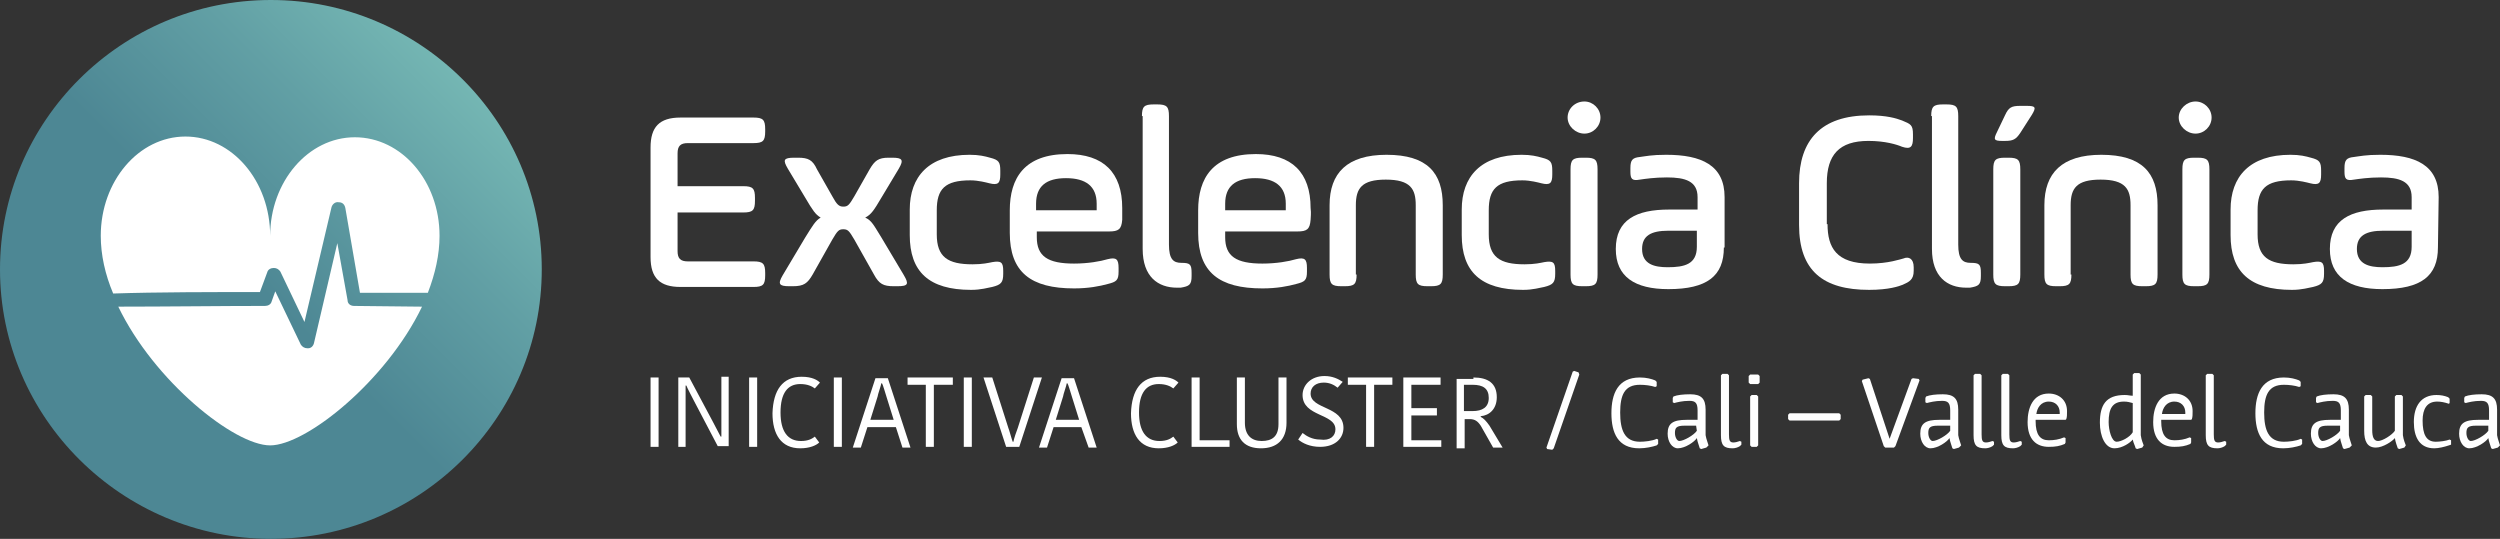 <svg xmlns="http://www.w3.org/2000/svg" xmlns:xlink="http://www.w3.org/1999/xlink" id="Capa_1" x="0px" y="0px" viewBox="0 0 342.4 73.8" style="enable-background:new 0 0 342.4 73.8;" xml:space="preserve"><rect x="0" y="0" width="342.4" height="73.8" fill="#333333" stroke="none"/><style type="text/css">	.st0{fill:url(#SVGID_1_);}	.st1{fill-rule:evenodd;clip-rule:evenodd;fill:#FFFFFF;}	.st2{fill:#FFFFFF;}</style><g>	<g>					<linearGradient id="SVGID_1_" gradientUnits="userSpaceOnUse" x1="63.101" y1="66.991" x2="11.96" y2="15.85" gradientTransform="matrix(1 0 0 -1 0 77.89)">			<stop offset="0" style="stop-color:#74B6B3"></stop>			<stop offset="0.236" style="stop-color:#62A0A5"></stop>			<stop offset="0.549" style="stop-color:#4D8794"></stop>			<stop offset="1" style="stop-color:#4D8794"></stop>		</linearGradient>		<path class="st0" d="M0,36.9c0,20.3,16.7,36.9,37.1,36.9c20.5,0,37.1-16.6,37.1-36.9C74.2,16.5,57.5,0,37.1,0   C16.6,0,0,16.6,0,36.9"></path>		<path class="st1" d="M35.6,40l1-2.7c0.1-0.4,0.5-0.6,0.9-0.6s0.7,0.2,0.9,0.5l3.3,6.9l3.7-15.7c0.1-0.4,0.5-0.8,1-0.7   c0.5,0,0.8,0.3,0.9,0.8l2,11.6h9.3c1-2.6,1.6-5.2,1.6-7.8c0-7.5-5.2-13.5-11.6-13.5S37,24.9,37,32.3l0,0c0-7.5-5.2-13.6-11.6-13.6   s-11.6,6.1-11.6,13.6c0,2.6,0.6,5.3,1.7,7.9C21.4,40,29.3,40,35.6,40"></path>		<path class="st1" d="M48.5,41.9c-0.5,0-0.9-0.3-0.9-0.8l-1.4-7.8L43,47c-0.1,0.4-0.4,0.7-0.8,0.7h-0.1c-0.4,0-0.7-0.2-0.9-0.5   l-3.5-7.3l-0.5,1.4c-0.1,0.4-0.5,0.6-0.9,0.6c-5.8,0-13.8,0.1-20.1,0.1C21.1,52.2,32.1,61,37,61l0,0c4.9,0,15.9-8.8,20.8-19   L48.5,41.9L48.5,41.9z"></path>	</g></g><g>	<rect x="89.1" y="51.7" class="st2" width="1.1" height="9.5"></rect>	<path class="st2" d="M93.9,53c0,0.2,0,2.2,0,2.5v5.7h-1v-9.5h1.5l3.2,6c0.1,0.2,1,1.9,1.1,2.1h0.1c0-0.3,0-2.3,0-2.6v-5.6h1v9.5  h-1.5L95.1,55c-0.1-0.2-1-1.9-1.1-2.2h-0.1V53z"></path>	<rect x="102.6" y="51.7" class="st2" width="1.1" height="9.5"></rect>	<path class="st2" d="M109.8,51.6c1.5,0,2.2,0.5,2.5,0.8l-0.7,0.8c-0.4-0.3-1-0.6-2-0.6c-1.7,0-2.7,1.2-2.7,3.9c0,2.6,1,3.9,2.8,3.9  c1,0,1.5-0.3,1.9-0.6l0.6,0.8c-0.4,0.4-1.3,0.8-2.6,0.8c-2.6,0-3.8-1.9-3.8-4.8C105.9,53.4,107.2,51.6,109.8,51.6"></path>	<rect x="114.2" y="51.7" class="st2" width="1.1" height="9.5"></rect>	<path class="st2" d="M122.7,58.5h-3.9l-0.9,2.8h-1.1l3.1-9.5h1.7l3.1,9.5h-1.1L122.7,58.5z M122.4,57.5l-1-3.2  c-0.1-0.3-0.5-1.7-0.6-1.8h-0.1c0,0.2-0.5,1.6-0.5,1.8l-1,3.2H122.4z"></path>	<polygon class="st2" points="126.8,52.7 124.3,52.7 124.3,51.7 130.5,51.7 130.5,52.7 127.9,52.7 127.9,61.2 126.8,61.2  "></polygon>	<rect x="132" y="51.7" class="st2" width="1.1" height="9.5"></rect>	<path class="st2" d="M134.7,51.7h1.2l2.2,6.9c0.1,0.2,0.5,1.7,0.6,1.9h0.1c0-0.2,0.5-1.7,0.6-1.9l2.2-6.9h1.1l-3.1,9.5h-1.8  L134.7,51.7z"></path>	<path class="st2" d="M148.1,58.5h-3.8l-0.9,2.8h-1.1l3.1-9.5h1.7l3.1,9.5h-1.1L148.1,58.5z M147.8,57.5l-1-3.2  c-0.1-0.3-0.5-1.7-0.6-1.8h-0.1c0,0.2-0.5,1.6-0.5,1.8l-1,3.2H147.8z"></path>	<path class="st2" d="M158.9,51.6c1.5,0,2.2,0.5,2.5,0.8l-0.7,0.8c-0.4-0.3-1-0.6-2-0.6c-1.7,0-2.7,1.2-2.7,3.9c0,2.6,1,3.9,2.8,3.9  c1,0,1.5-0.3,1.9-0.6l0.6,0.8c-0.4,0.4-1.3,0.8-2.6,0.8c-2.6,0-3.8-1.9-3.8-4.8C155,53.4,156.3,51.6,158.9,51.6"></path>	<polygon class="st2" points="164.3,51.7 164.3,60.3 168.4,60.3 168.4,61.2 163.2,61.2 163.2,51.7  "></polygon>	<path class="st2" d="M175.1,58.1v-6.4h1.1v6.2c0,2.3-1.3,3.5-3.5,3.5s-3.3-1.2-3.3-3.3v-6.4h1.1v6.2c0,1.7,0.9,2.5,2.3,2.5  C174.2,60.4,175.1,59.8,175.1,58.1"></path>	<path class="st2" d="M182.9,58.8c0-2.2-4.5-1.7-4.5-4.7c0-1.4,1.2-2.6,3-2.6c1.1,0,1.9,0.4,2.5,0.8l-0.7,0.8  c-0.5-0.4-1.1-0.7-1.9-0.7c-1.1,0-1.8,0.6-1.8,1.5c0,2.2,4.5,1.7,4.5,4.7c0,1.4-1.1,2.6-3.2,2.6c-1.4,0-2.4-0.5-3-1l0.6-0.9  c0.5,0.4,1.3,0.9,2.4,0.9C182.2,60.4,182.9,59.7,182.9,58.8"></path>	<polygon class="st2" points="187.1,52.7 184.6,52.7 184.6,51.7 190.7,51.7 190.7,52.7 188.2,52.7 188.2,61.2 187.1,61.2  "></polygon>	<polygon class="st2" points="192.2,61.2 192.2,51.7 197.3,51.7 197.3,52.7 193.3,52.7 193.3,55.9 196.8,55.9 196.8,56.9   193.3,56.9 193.3,60.3 197.4,60.3 197.4,61.2  "></polygon>	<path class="st2" d="M201.8,51.7c2,0,3.2,0.8,3.2,2.7c0,1.6-1,2.5-2.2,2.6v0.1c0.4,0.2,0.7,0.5,1.2,1.2l1.8,3h-1.3l-1.7-3  c-0.4-0.6-0.8-0.9-1.5-0.9h-0.7v4h-1.1v-9.5h2.3V51.7z M200.5,56.3h1.2c1.3,0,2.2-0.5,2.2-1.8s-0.8-1.8-2.2-1.8h-1.2V56.3z"></path>	<g>		<path class="st2" d="M212.8,61.4l-0.2,0.2l-0.7-0.1l-0.1-0.2l3.6-10.4l0.2-0.1l0.6,0.2l0.1,0.3L212.8,61.4z"></path>		<path class="st2" d="M226.9,61c-0.6,0.2-1.5,0.4-2.4,0.4c-2.9,0-3.8-2.1-3.8-4.8s0.9-4.9,3.9-4.9c0.9,0,1.6,0.2,2.1,0.4l0.2,0.2   v0.6l-0.2,0.1c-0.6-0.2-1.4-0.3-2.1-0.3c-2.1,0-2.7,1.4-2.7,3.8c0,2.4,0.6,4,2.7,4c0.6,0,1.7-0.1,2.3-0.4l0.2,0.1v0.6L226.9,61z"></path>		<path class="st2" d="M233.7,61.3l-0.7,0.2l-0.2-0.1c-0.1-0.4-0.3-0.8-0.4-1.4c-0.3,0.5-1.6,1.4-2.6,1.4c-0.8,0-1.4-0.9-1.4-2   c0-1.4,0.7-1.9,2.6-1.9h1.5v-1.3c0-1-0.3-1.3-1.1-1.3c-1,0-1.7,0.2-2.1,0.3l-0.2-0.1v-0.6l0.1-0.2c0.5-0.2,1.3-0.3,2.3-0.3   c1.5,0,2.1,0.6,2.1,2.1v3.5c0.1,0.6,0.3,1,0.4,1.4L233.7,61.3z M232.3,58.3h-1.6c-1.1,0-1.3,0.3-1.3,1c0,0.6,0.3,1.1,0.6,1.1   c0.6,0,2-0.8,2.4-1.4L232.3,58.3L232.3,58.3z"></path>		<path class="st2" d="M238.3,61.1c-0.3,0.2-0.7,0.3-1,0.3c-1.2,0-1.6-0.4-1.6-1.8v-8.2l0.2-0.2h0.7l0.2,0.2v8.1   c0,0.8,0.1,1.1,0.6,1.1c0.3,0,0.6-0.1,0.9-0.2l0.2,0.1v0.4L238.3,61.1z"></path>		<path class="st2" d="M240.8,52.6h-1.1l-0.2-0.2v-0.9l0.2-0.2h1.1l0.2,0.2v0.9L240.8,52.6z M240.6,61.2h-0.7l-0.2-0.2v-6.7l0.2-0.2   h0.7l0.2,0.2V61L240.6,61.2z"></path>		<path class="st2" d="M251.9,57.6h-6.8l-0.2-0.2v-0.6l0.2-0.2h6.8l0.2,0.2v0.6L251.9,57.6z"></path>		<path class="st2" d="M259.6,61.1l-0.2,0.2h-1.2l-0.2-0.2l-3-8.9l0.1-0.2l0.8-0.2l0.2,0.1l2.7,8.2l3-8.2l0.2-0.1l0.8,0.1l0.1,0.2   L259.6,61.1z"></path>		<path class="st2" d="M268.3,61.3l-0.7,0.2l-0.2-0.1c-0.1-0.4-0.3-0.8-0.4-1.4c-0.3,0.5-1.6,1.4-2.6,1.4c-0.8,0-1.4-0.9-1.4-2   c0-1.4,0.7-1.9,2.6-1.9h1.5v-1.3c0-1-0.3-1.3-1.1-1.3c-1,0-1.7,0.2-2.1,0.3l-0.2-0.1v-0.6l0.1-0.2c0.5-0.2,1.3-0.3,2.3-0.3   c1.5,0,2.1,0.6,2.1,2.1v3.5c0.1,0.6,0.3,1,0.4,1.4L268.3,61.3z M267,58.3h-1.6c-1.1,0-1.3,0.3-1.3,1c0,0.6,0.3,1.1,0.6,1.1   c0.6,0,2-0.8,2.4-1.4v-0.7L267,58.3z"></path>		<path class="st2" d="M272.9,61.1c-0.3,0.2-0.7,0.3-1,0.3c-1.2,0-1.6-0.4-1.6-1.8v-8.2l0.2-0.2h0.7l0.2,0.2v8.1   c0,0.8,0.1,1.1,0.6,1.1c0.3,0,0.6-0.1,0.9-0.2l0.2,0.1v0.4L272.9,61.1z"></path>		<path class="st2" d="M276.7,61.1c-0.3,0.2-0.7,0.3-1,0.3c-1.2,0-1.6-0.4-1.6-1.8v-8.2l0.2-0.2h0.7l0.2,0.2v8.1   c0,0.8,0.1,1.1,0.6,1.1c0.3,0,0.6-0.1,0.9-0.2l0.2,0.1v0.4L276.7,61.1z"></path>		<path class="st2" d="M283,57.4l-0.1,0.1h-4.1v0.2c0,1.8,0.6,2.6,1.8,2.6c0.7,0,1.4-0.1,2.1-0.4l0.2,0.1v0.6l-0.1,0.2   c-0.7,0.3-1.3,0.4-2.2,0.4c-1.7,0-2.9-1-2.9-3.4c0-1.9,0.7-3.9,2.9-3.9c1.4,0,2.5,0.9,2.5,2.4C283.1,56.8,283.1,57.1,283,57.4z    M282.1,56.5c0-0.9-0.6-1.5-1.5-1.5c-1.1,0-1.6,0.9-1.7,1.7h3.2V56.5z"></path>		<path class="st2" d="M293.4,61.3l-0.7,0.2l-0.2-0.1c-0.1-0.4-0.3-0.7-0.4-1.2c-0.3,0.4-1.4,1.2-2.5,1.2c-1.3,0-2-1.7-2-3.5   c0-2.4,0.8-3.8,3.4-3.8c0.5,0,0.7,0.1,1.1,0.1v-2.9l0.2-0.2h0.7l0.2,0.2v8.3c0.1,0.7,0.3,1.1,0.4,1.4L293.4,61.3z M292.1,55.2   c-0.4-0.1-0.7-0.2-1.2-0.2c-1.6,0-2.1,1-2.1,2.8c0,1.1,0.4,2.7,1.1,2.7c0.6,0,1.8-0.6,2.2-1.3V55.2z"></path>		<path class="st2" d="M300.2,57.4l-0.1,0.1H296v0.2c0,1.8,0.6,2.6,1.8,2.6c0.7,0,1.4-0.1,2.1-0.4l0.2,0.1v0.6l-0.1,0.2   c-0.7,0.3-1.3,0.4-2.2,0.4c-1.7,0-2.9-1-2.9-3.4c0-1.9,0.7-3.9,2.9-3.9c1.4,0,2.5,0.9,2.5,2.4C300.3,56.8,300.3,57.1,300.2,57.4z    M299.3,56.5c0-0.9-0.6-1.5-1.5-1.5c-1.1,0-1.6,0.9-1.7,1.7h3.2V56.5z"></path>		<path class="st2" d="M304.7,61.1c-0.3,0.2-0.7,0.3-1,0.3c-1.2,0-1.6-0.4-1.6-1.8v-8.2l0.2-0.2h0.7l0.2,0.2v8.1   c0,0.8,0.1,1.1,0.6,1.1c0.3,0,0.6-0.1,0.9-0.2l0.2,0.1v0.4L304.7,61.1z"></path>		<path class="st2" d="M315.1,61c-0.6,0.2-1.5,0.4-2.4,0.4c-2.9,0-3.8-2.1-3.8-4.8s0.9-4.9,3.9-4.9c0.9,0,1.6,0.2,2.1,0.4l0.2,0.2   v0.6l-0.2,0.1c-0.6-0.2-1.4-0.3-2.1-0.3c-2.1,0-2.7,1.4-2.7,3.8c0,2.4,0.6,4,2.7,4c0.6,0,1.7-0.1,2.3-0.4l0.2,0.1v0.6L315.1,61z"></path>		<path class="st2" d="M321.8,61.3l-0.7,0.2l-0.2-0.1c-0.1-0.4-0.3-0.8-0.4-1.4c-0.3,0.5-1.6,1.4-2.6,1.4c-0.8,0-1.4-0.9-1.4-2   c0-1.4,0.7-1.9,2.6-1.9h1.5v-1.3c0-1-0.3-1.3-1.1-1.3c-1,0-1.7,0.2-2.1,0.3l-0.2-0.1v-0.6l0.1-0.2c0.5-0.2,1.3-0.3,2.3-0.3   c1.5,0,2.1,0.6,2.1,2.1v3.5c0.1,0.6,0.3,1,0.4,1.4L321.8,61.3z M320.5,58.3h-1.7c-1.1,0-1.3,0.3-1.3,1c0,0.6,0.3,1.1,0.6,1.1   c0.6,0,2-0.8,2.4-1.4V58.3z"></path>		<path class="st2" d="M329.3,61.3l-0.7,0.2l-0.2-0.1c-0.1-0.3-0.3-0.8-0.4-1.4c-0.3,0.4-1.6,1.3-2.6,1.3c-1.2,0-1.6-0.9-1.6-2.3   v-4.7l0.2-0.2h0.7l0.2,0.2v4.6c0,0.9,0.2,1.5,0.8,1.5c0.6,0,1.9-0.8,2.3-1.4v-4.7l0.2-0.2h0.7l0.2,0.2v5.3   c0.1,0.7,0.3,1.1,0.4,1.4L329.3,61.3z"></path>		<path class="st2" d="M335.4,61c-0.6,0.2-1.4,0.4-2,0.4c-2,0-2.8-1.5-2.8-3.6c0-2.2,1-3.7,3.1-3.7c0.6,0,1.1,0.1,1.6,0.3l0.2,0.2   v0.6l-0.1,0.1c-0.6-0.2-1.1-0.3-1.6-0.3c-1.4,0-2,1-2,2.6c0,1.9,0.5,2.9,1.8,2.9c0.5,0,1.4-0.1,1.9-0.3l0.2,0.1v0.6L335.4,61z"></path>		<path class="st2" d="M342.1,61.3l-0.7,0.2l-0.2-0.1c-0.1-0.4-0.3-0.8-0.4-1.4c-0.3,0.5-1.6,1.4-2.6,1.4c-0.8,0-1.4-0.9-1.4-2   c0-1.4,0.7-1.9,2.6-1.9h1.5v-1.3c0-1-0.3-1.3-1.1-1.3c-1,0-1.7,0.2-2.1,0.3l-0.2-0.1v-0.6l0.1-0.2c0.5-0.2,1.3-0.3,2.3-0.3   c1.5,0,2.1,0.6,2.1,2.1v3.5c0.1,0.6,0.3,1,0.4,1.4L342.1,61.3z M340.7,58.3h-1.6c-1.1,0-1.3,0.3-1.3,1c0,0.6,0.3,1.1,0.6,1.1   c0.6,0,2-0.8,2.4-1.4v-0.7L340.7,58.3z"></path>	</g></g><g>	<path class="st2" d="M92.8,34.4c0,1,0.4,1.4,1.4,1.4h9c1.3,0,1.6,0.3,1.6,1.6v0.3c0,1.3-0.3,1.6-1.6,1.6h-10  c-2.8,0-4.1-1.2-4.1-4.1v-15c0-2.8,1.2-4.1,4.1-4.1h10c1.3,0,1.6,0.3,1.6,1.6V18c0,1.3-0.3,1.6-1.6,1.6h-9c-1,0-1.4,0.4-1.4,1.4  v4.5h9c1.3,0,1.6,0.3,1.6,1.6v0.4c0,1.3-0.3,1.6-1.6,1.6h-9V34.4z"></path>	<path class="st2" d="M114,26.9c0.6,1.1,0.9,1.4,1.5,1.4s0.8-0.2,1.5-1.4l2.1-3.7c0.7-1.2,1.2-1.6,2.6-1.6h0.5  c1.4,0,1.6,0.3,0.9,1.5l-2.4,4c-1,1.7-1.4,2.3-2.2,2.7c0.9,0.4,1.2,1.1,2.2,2.7l3.1,5.2c0.7,1.2,0.6,1.5-0.9,1.5h-0.5  c-1.4,0-2-0.3-2.7-1.6l-2.7-4.8c-0.7-1.2-0.9-1.4-1.5-1.4s-0.8,0.2-1.5,1.4l-2.7,4.8c-0.7,1.2-1.2,1.6-2.7,1.6h-0.5  c-1.4,0-1.6-0.3-0.9-1.5l3.1-5.2c1-1.6,1.4-2.3,2.1-2.7c-0.7-0.4-1.1-1-2.1-2.7l-2.4-4c-0.7-1.2-0.6-1.5,0.9-1.5h0.5  c1.4,0,2,0.3,2.6,1.6L114,26.9z"></path>	<path class="st2" d="M124.6,28.7c0-4.5,2.6-7.5,8.2-7.5c1.3,0,2.1,0.2,2.8,0.4c1.2,0.3,1.4,0.6,1.4,1.8v0.5c0,1.2-0.3,1.5-1.5,1.2  c-0.4-0.1-1.5-0.4-2.6-0.4c-3.5,0-4.6,1.2-4.6,4.1v3.3c0,3.1,1.5,4.1,4.9,4.1c1.4,0,2.2-0.2,2.7-0.3c1.2-0.2,1.5,0,1.5,1.2v0.4  c0,1.2-0.3,1.5-1.5,1.8c-0.6,0.1-1.5,0.4-2.9,0.4c-5.8,0-8.4-2.5-8.4-7.5L124.6,28.7L124.6,28.7z"></path>	<path class="st2" d="M153.7,30.1c-0.1,1.3-0.5,1.6-1.8,1.6H142v0.8c0,2.6,1.5,3.6,5.1,3.6c1.9,0,3.6-0.3,4.6-0.6  c1.2-0.3,1.5,0,1.5,1.2v0.5c0,1.2-0.3,1.4-1.5,1.7c-1.1,0.3-2.6,0.6-4.6,0.6c-5.9,0-8.8-2.2-8.8-7.6v-3.1c0-4.4,2-7.7,7.9-7.7  c4.9,0,7.5,2.5,7.5,7.4C153.7,29.3,153.7,29.7,153.7,30.1z M141.9,28.8h8.3v-0.9c0-2.4-1.5-3.5-4.2-3.5s-4.1,1.1-4.1,3.5V28.8z"></path>	<path class="st2" d="M156.4,15.9c0-1.3,0.3-1.6,1.6-1.6h0.5c1.3,0,1.6,0.3,1.6,1.6v17.6c0,2,0.6,2.5,1.7,2.5c1.2,0,1.4,0.2,1.4,1.4  v0.4c0,1.2-0.3,1.4-1.5,1.6c-0.2,0-0.3,0-0.5,0c-2.6,0-4.7-1.5-4.7-5.3V15.9H156.4z"></path>	<path class="st2" d="M179.5,30.1c-0.1,1.3-0.5,1.6-1.8,1.6h-9.9v0.8c0,2.6,1.5,3.6,5.1,3.6c1.9,0,3.6-0.3,4.6-0.6  c1.2-0.3,1.5,0,1.5,1.2v0.5c0,1.2-0.3,1.4-1.5,1.7c-1.1,0.3-2.6,0.6-4.6,0.6c-5.9,0-8.8-2.2-8.8-7.6v-3.1c0-4.4,2-7.7,7.9-7.7  c4.9,0,7.5,2.5,7.5,7.4C179.6,29.3,179.5,29.7,179.5,30.1z M167.8,28.8h8.3v-0.9c0-2.4-1.5-3.5-4.2-3.5s-4.1,1.1-4.1,3.5V28.8z"></path>	<path class="st2" d="M185.8,37.6c0,1.3-0.3,1.6-1.6,1.6h-0.5c-1.3,0-1.6-0.3-1.6-1.6v-9.5c0-4.4,2.4-6.9,7.8-6.9  c5.6,0,7.7,2.5,7.7,6.9v9.5c0,1.3-0.3,1.6-1.6,1.6h-0.5c-1.3,0-1.6-0.3-1.6-1.6v-9.5c0-2.2-0.7-3.5-4.1-3.5c-3.3,0-4.1,1.2-4.1,3.5  v9.5H185.8z"></path>	<path class="st2" d="M200.2,28.7c0-4.5,2.6-7.5,8.2-7.5c1.3,0,2.1,0.2,2.8,0.4c1.2,0.3,1.4,0.6,1.4,1.8v0.5c0,1.2-0.3,1.5-1.5,1.2  c-0.4-0.1-1.5-0.4-2.6-0.4c-3.5,0-4.6,1.2-4.6,4.1v3.3c0,3.1,1.5,4.1,4.9,4.1c1.4,0,2.2-0.2,2.7-0.3c1.2-0.2,1.5,0,1.5,1.2v0.4  c0,1.2-0.3,1.5-1.5,1.8c-0.6,0.1-1.5,0.4-2.9,0.4c-5.8,0-8.4-2.5-8.4-7.5L200.2,28.7L200.2,28.7z"></path>	<path class="st2" d="M217,13.9c1.2,0,2.2,1,2.2,2.2s-1,2.2-2.2,2.2s-2.3-1-2.3-2.2S215.7,13.9,217,13.9z M215.1,23.2  c0-1.3,0.3-1.6,1.6-1.6h0.5c1.3,0,1.6,0.3,1.6,1.6v14.4c0,1.3-0.3,1.6-1.6,1.6h-0.5c-1.3,0-1.6-0.3-1.6-1.6V23.2z"></path>	<path class="st2" d="M236.1,33.9c0,3.9-2.3,5.7-7.6,5.7c-4.6,0-7.2-1.7-7.2-5.5c0-4,2.8-5.4,7.3-5.4h3.9V27c0-2.2-1.7-2.7-4.2-2.7  c-1.7,0-3,0.2-3.7,0.3c-1.1,0.2-1.3-0.1-1.3-1.1V23c0-1.1,0.3-1.4,1.3-1.5c0.8-0.1,1.6-0.3,3.6-0.3c4.8,0,8,1.4,8,5.8v6.9H236.1z   M232.4,31.6h-3.9c-2.4,0-3.6,0.7-3.6,2.5c0,2.1,1.7,2.5,3.5,2.5c2.3,0,4-0.4,4-2.8V31.6z"></path>	<path class="st2" d="M250.3,30.7c0,3.2,1.2,5.4,5.8,5.4c2.5,0,4.2-0.6,4.6-0.7c0.7-0.3,1.4,0,1.4,1.2v0.5c0,1.2-0.6,1.5-1.5,1.9  c-0.5,0.2-1.9,0.7-4.6,0.7c-6.3,0-9.6-2.6-9.6-8.9v-5.7c0-5.9,3-9.3,9.6-9.3c2.4,0,3.7,0.4,4.5,0.7c1.2,0.5,1.5,0.6,1.5,1.9v0.5  c0,1.2-0.3,1.6-1.5,1.2c-0.7-0.3-2.3-0.8-4.6-0.8c-4,0-5.7,1.9-5.7,5.8v5.6H250.3z"></path>	<path class="st2" d="M264.5,15.9c0-1.3,0.3-1.6,1.6-1.6h0.5c1.3,0,1.6,0.3,1.6,1.6v17.6c0,2,0.6,2.5,1.7,2.5c1.2,0,1.4,0.2,1.4,1.4  v0.4c0,1.2-0.3,1.4-1.5,1.6c-0.2,0-0.3,0-0.5,0c-2.6,0-4.7-1.5-4.7-5.3V15.9H264.5z"></path>	<path class="st2" d="M273,23.2c0-1.3,0.3-1.6,1.6-1.6h0.5c1.3,0,1.6,0.3,1.6,1.6v14.4c0,1.3-0.3,1.6-1.6,1.6h-0.5  c-1.3,0-1.6-0.3-1.6-1.6V23.2z M276.7,18.2c-0.6,0.9-1,1.1-2.1,1.1h-0.4c-1.1,0-1.2-0.2-0.7-1.2l1.1-2.3c0.5-1.1,0.9-1.3,2.1-1.3  h0.9c1.2,0,1.3,0.2,0.7,1.2L276.7,18.2z"></path>	<path class="st2" d="M283.7,37.6c0,1.3-0.3,1.6-1.6,1.6h-0.5c-1.3,0-1.6-0.3-1.6-1.6v-9.5c0-4.4,2.4-6.9,7.8-6.9  c5.6,0,7.7,2.5,7.7,6.9v9.5c0,1.3-0.3,1.6-1.6,1.6h-0.5c-1.3,0-1.6-0.3-1.6-1.6v-9.5c0-2.2-0.7-3.5-4.1-3.5c-3.3,0-4.1,1.2-4.1,3.5  v9.5H283.7z"></path>	<path class="st2" d="M300.7,13.9c1.2,0,2.2,1,2.2,2.2s-1,2.2-2.2,2.2s-2.3-1-2.3-2.2S299.5,13.9,300.7,13.9z M298.9,23.2  c0-1.3,0.3-1.6,1.6-1.6h0.5c1.3,0,1.6,0.3,1.6,1.6v14.4c0,1.3-0.3,1.6-1.6,1.6h-0.5c-1.3,0-1.6-0.3-1.6-1.6V23.2z"></path>	<path class="st2" d="M305.5,28.7c0-4.5,2.6-7.5,8.2-7.5c1.3,0,2.1,0.2,2.8,0.4c1.2,0.3,1.4,0.6,1.4,1.8v0.5c0,1.2-0.3,1.5-1.5,1.2  c-0.4-0.1-1.5-0.4-2.6-0.4c-3.5,0-4.6,1.2-4.6,4.1v3.3c0,3.1,1.5,4.1,4.9,4.1c1.4,0,2.2-0.2,2.7-0.3c1.2-0.2,1.5,0,1.5,1.2v0.4  c0,1.2-0.3,1.5-1.5,1.8c-0.6,0.1-1.5,0.4-2.9,0.4c-5.8,0-8.4-2.5-8.4-7.5V28.7z"></path>	<path class="st2" d="M333.9,33.9c0,3.9-2.3,5.7-7.6,5.7c-4.6,0-7.2-1.7-7.2-5.5c0-4,2.8-5.4,7.3-5.4h3.9V27c0-2.2-1.7-2.7-4.2-2.7  c-1.7,0-3,0.2-3.7,0.3c-1.1,0.2-1.3-0.1-1.3-1.1V23c0-1.1,0.3-1.4,1.3-1.5c0.8-0.1,1.6-0.3,3.6-0.3c4.8,0,8,1.4,8,5.8L333.9,33.9  L333.9,33.9z M330.3,31.6h-3.9c-2.4,0-3.6,0.7-3.6,2.5c0,2.1,1.7,2.5,3.5,2.5c2.3,0,4-0.4,4-2.8V31.6z"></path></g></svg>
